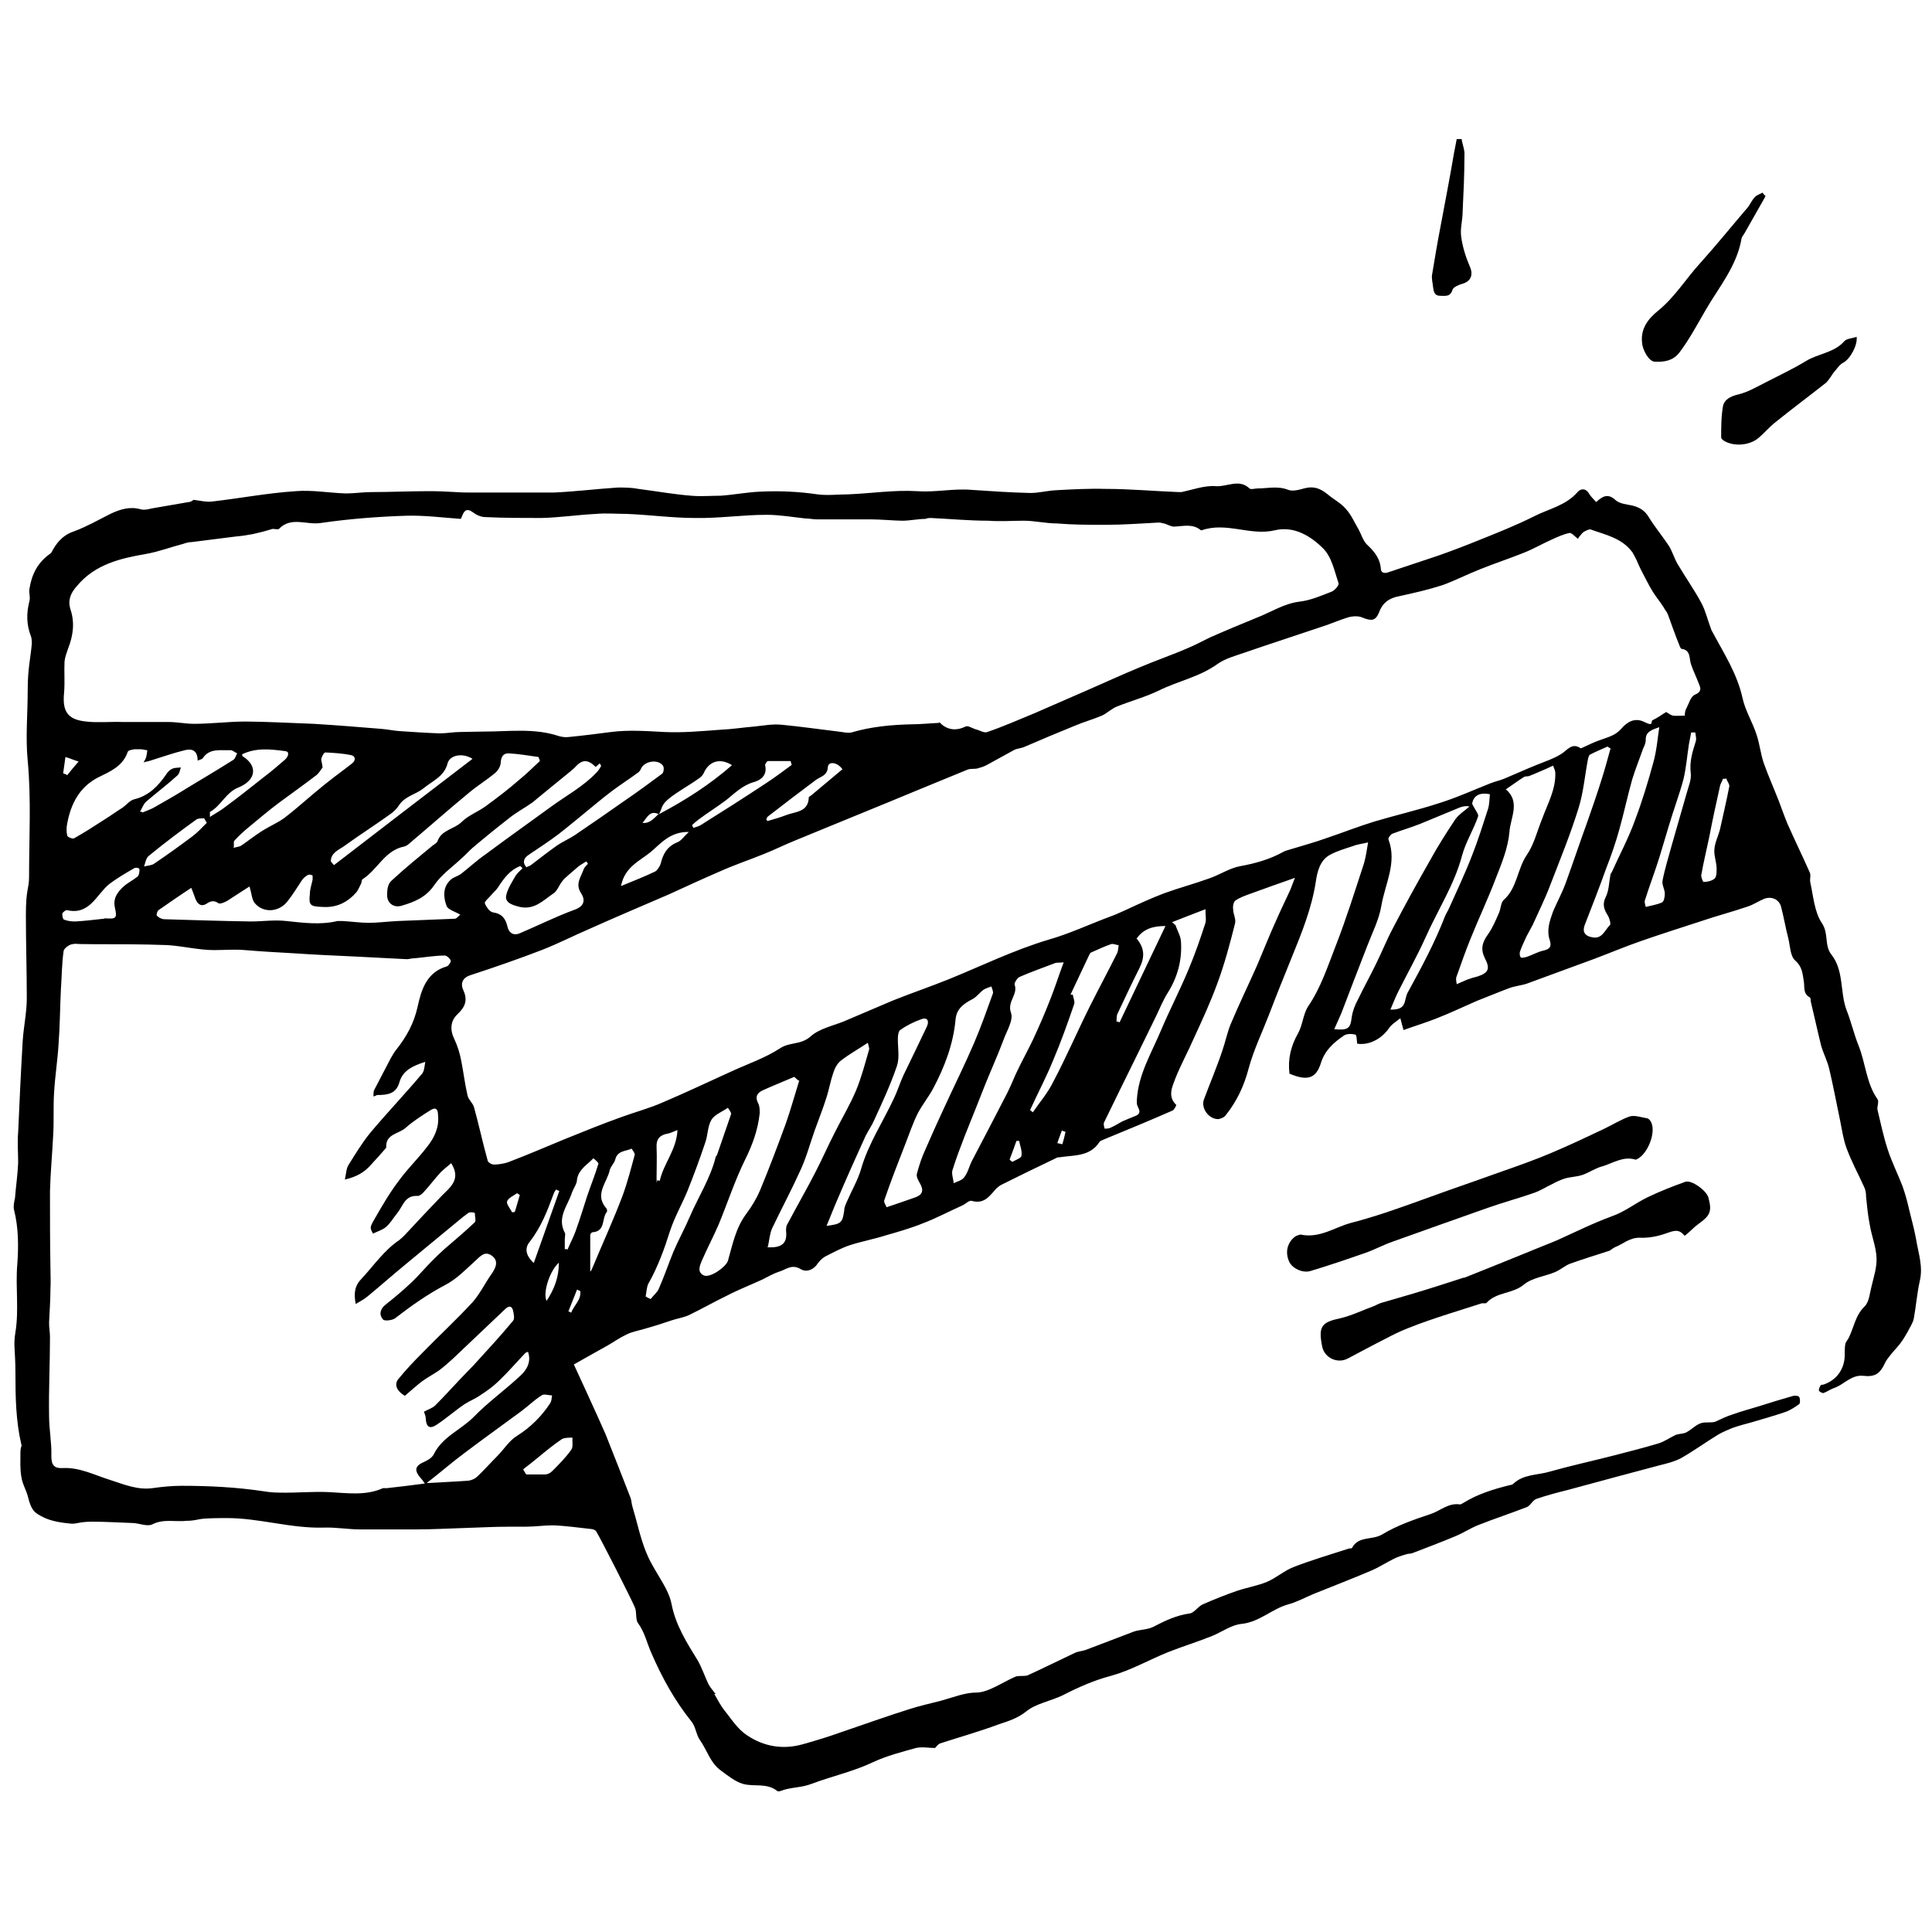 <?xml version="1.0" encoding="UTF-8"?>
<svg id="Calque_1" xmlns="http://www.w3.org/2000/svg" version="1.1" viewBox="0 0 425.2 425.2">
  <!-- Generator: Adobe Illustrator 29.2.0, SVG Export Plug-In . SVG Version: 2.1.0 Build 108)  -->
  <path d="M157.2,372.8c.7,1.2,1.4,2.6,2.3,3.7,1.5,1.9,2.9,4.1,4.9,5.4,3.7,2.5,7.9,3.2,12.2,2,2.9-.8,5.8-1.7,8.6-2.7,5-1.7,10-3.5,15.1-5.1,2.2-.7,4.5-1.2,6.8-1.8,2.6-.7,5.2-1.8,7.8-1.8s5.8-2.3,8.6-3.5c.8-.3,1.9,0,2.7-.3,3.5-1.6,6.9-3.3,10.3-4.9.8-.4,1.7-.4,2.5-.7,3.5-1.3,7-2.7,10.5-4,1.4-.5,3.1-.4,4.4-1.1,2.5-1.3,5-2.5,7.9-2.9,1-.1,1.8-1.5,2.9-2,2.5-1.1,5-2.1,7.6-3,2.1-.7,4.4-1.1,6.4-1.9,2.2-.9,4-2.6,6.2-3.4,3.9-1.5,8-2.7,12-4,.2,0,.7,0,.7-.2,1.4-2.6,4.5-1.6,6.6-2.9,3.3-2,7.1-3.3,10.7-4.5,2.1-.7,3.9-2.5,6.4-2.1.2,0,.5-.2.7-.3,3.2-2,6.8-3.1,10.5-4,.2,0,.4-.1.5-.2,2.3-2.2,5.3-1.9,8-2.7,4.6-1.3,9.2-2.3,13.9-3.5,3.4-.9,6.7-1.7,10-2.7,1.4-.4,2.6-1.3,3.9-1.9.8-.3,1.7-.2,2.4-.6,1.1-.6,2-1.6,3.2-2,1-.3,2.1,0,3.1-.3,1.3-.6,2.5-1.2,3.8-1.6,1.9-.7,3.9-1.2,5.8-1.8,2.5-.8,5.1-1.6,7.6-2.3.4-.1,1.2,0,1.3.3.2.4.2,1.3,0,1.5-1,.7-2,1.4-3.2,1.8-2.4.8-4.8,1.5-7.2,2.2-1.5.4-3,.8-4.4,1.3-1,.4-2.1.9-3,1.4-2.8,1.7-5.4,3.6-8.2,5.2-1.5.8-3.2,1.2-4.8,1.6-3,.8-6,1.6-9,2.4-3.7,1-7.4,2-11.1,3-2.4.6-4.7,1.2-7,2-.8.3-1.3,1.5-2.1,1.8-3.6,1.4-7.3,2.6-10.8,4-1.7.7-3.2,1.7-4.9,2.4-3.1,1.3-6.3,2.5-9.4,3.7-.5.2-1,.1-1.5.3-1,.3-2,.6-2.9,1.1-1.6.8-3.1,1.8-4.8,2.5-4.2,1.8-8.4,3.4-12.6,5.1-1.9.8-3.7,1.8-5.6,2.3-3.6,1-6.3,3.9-10.3,4.3-2.1.2-4.2,1.7-6.3,2.6-3.2,1.3-6.5,2.3-9.8,3.6-4.2,1.7-8.2,4-12.5,5.2-3.8,1-7.2,2.5-10.7,4.3-2.7,1.3-5.9,1.8-8.1,3.6-1.9,1.5-3.9,2.1-6,2.8-4.3,1.6-8.6,2.8-12.9,4.2-.5.2-.8.7-1.1,1-1.4,0-2.9-.3-4.2,0-3.2.9-6.4,1.7-9.4,3.1-4.4,2.1-9.1,3.1-13.6,4.8-2.3.9-4.7.7-6.9,1.6-.2,0-.4.1-.6,0-2.3-1.9-5.2-.9-7.6-1.6-1.7-.5-3.3-1.8-4.8-2.9-2.4-1.7-3.1-4.6-4.7-6.8-.8-1.2-.9-2.9-1.8-4-3.7-4.6-6.5-9.7-8.8-15-1-2.2-1.5-4.7-3-6.7-.6-.9-.2-2.5-.7-3.5-.8-1.9-7.4-14.9-8.5-16.7-.2-.3-.8-.5-1.2-.5-2.8-.3-5.5-.7-8.3-.8-2,0-3.9.3-5.9.3h-3.7c-3.4,0-6.8.2-10.2.3-3.4.1-6.9.3-10.3.3h-12.3c-2.7,0-5.4-.5-8.1-.4-7.2.2-14.1-2.1-21.3-2.1s-5.5.4-8.3.6h-.4c-2.6.3-5.2-.5-7.7.8-1.1.5-2.7-.2-4.1-.3-3-.1-6-.3-9.1-.3s-3.4.6-5,.4c-1.9-.2-3.9-.5-5.6-1.3-2-1-2.8-1.4-3.6-4.8-.4-1.4-1.2-2.7-1.4-4.2-.3-1.7-.2-3.5-.2-5.2s.4-1.3.2-1.9c-1.2-5.1-1.3-10.4-1.3-15.6s-.5-6.2,0-9.1c.8-4.9,0-9.9.4-14.8.3-4.1.3-8.1-.7-12.1-.2-.8,0-1.7.2-2.6.2-2.6.6-5.2.7-7.8,0-2.2-.2-4.5,0-6.7.3-6.7.6-13.4,1-20.1.2-3.1.9-6.3.9-9.4,0-6.1-.2-12.1-.2-18.2s.7-5.7.7-8.5c0-8.5.5-17.1-.3-25.6-.5-5.2,0-10.2,0-15.3s.6-6.9.9-10.4c0-.6,0-1.2-.2-1.7-1-2.6-1-5.1-.3-7.8.2-.9-.2-1.9,0-2.7.5-3.1,1.8-5.7,4.5-7.6.3-.2.5-.6.7-1,1.1-1.9,2.5-3.3,4.7-4,2.7-1,5.3-2.5,7.9-3.8,2.1-1,4.3-1.7,6.7-1,.7.2,1.6,0,2.4-.2,2.7-.5,5.4-.9,8.1-1.4.5,0,1-.4,1.1-.5,1.5.2,2.7.5,3.9.4,6.2-.7,12.4-1.9,18.6-2.3,3.7-.3,7.4.4,11.1.5,1.8,0,3.7-.3,5.6-.3,4.2,0,8.4-.2,12.6-.2s5.9.3,8.8.3c6.2,0,12.5,0,18.7,0,4.7-.2,9.4-.8,14.1-1.1,1.5,0,3,0,4.5.3,3.9.5,7.8,1.2,11.6,1.5,2.2.2,4.4,0,6.5,0,3-.2,5.9-.8,8.9-.9,4.1-.2,8.3,0,12.4.6,2.2.3,4.5,0,6.8,0,5-.2,10.1-1,15.1-.7,4,.3,7.9-.6,11.8-.3,4.4.3,8.8.6,13.2.7,1.8,0,3.7-.5,5.5-.6,3.6-.2,7.3-.4,11-.3,5.4,0,10.7.5,16.1.7h.6c2.5-.5,5.1-1.5,7.6-1.3,2.4.2,5.1-1.7,7.4.5.3.3,1.2,0,1.8,0,2.2,0,4.4-.6,6.7.3,1,.4,2.4,0,3.5-.3,2.1-.6,3.6,0,5.2,1.3,1.3,1.1,2.9,1.9,4,3.2,1.2,1.3,1.9,3,2.8,4.5.6,1.1,1,2.5,1.8,3.3,1.6,1.5,2.9,3,3.1,5.3,0,1,.8,1.2,1.8.8,3.5-1.2,7-2.3,10.5-3.5,3.2-1.1,6.3-2.3,9.5-3.6,4-1.6,8-3.2,11.8-5.1,3.3-1.7,7.1-2.4,9.7-5.4.6-.7,1.7-1,2.5.3.4.7,1,1.2,1.6,1.9,1.4-1.3,2.6-2,4.3-.4.9.8,2.5.9,3.8,1.2,1.5.4,2.6,1.1,3.4,2.4,1.4,2.3,3.1,4.3,4.6,6.6.7,1.2,1.1,2.6,1.8,3.8,1.7,2.9,3.7,5.7,5.3,8.7.9,1.7,1.3,3.6,2,5.4.1.3.2.6.4.9,2.5,4.7,5.4,9.1,6.6,14.5.6,2.8,2.2,5.3,3.1,8.1.7,2.1.9,4.3,1.6,6.3,1,2.8,2.2,5.5,3.3,8.3.6,1.6,1.2,3.3,1.9,5,1.6,3.6,3.3,7.1,4.9,10.7.3.6,0,1.4.1,2.1.7,3.1.9,6.6,2.6,9.1,1.5,2.3.5,4.8,2,6.8,2.9,3.6,1.9,8.3,3.4,12.3,1,2.5,1.6,5.2,2.6,7.7,1.6,3.9,1.7,8.3,4.2,11.9.4.5-.1,1.6,0,2.3.7,2.9,1.3,5.8,2.2,8.6.9,2.8,2.2,5.4,3.3,8.2.6,1.7,1.1,3.5,1.5,5.3.5,2.1,1.1,4.2,1.5,6.4.5,3.1,1.6,6.1.8,9.3-.6,2.7-.8,5.5-1.3,8.2-.2,1-.9,2-1.4,3-.5.9-1,1.7-1.6,2.5-.7.9-1.5,1.7-2.2,2.6-.4.5-.8,1-1.1,1.6-1.1,2.4-2.2,3.2-4.8,2.9-2.7-.3-4.3,2-6.5,2.7-.8.3-1.5.8-2.3,1.1-.3,0-.9-.3-1-.6,0-.3.2-.8.4-1.1.1-.2.5-.1.7-.2,2.9-1,4.6-3.5,4.6-6.5s.2-2.6.8-3.6c1.2-2.3,1.5-5.1,3.6-7.1,1-1,1.1-2.9,1.5-4.4.5-2.1,1.2-4.2,1.1-6.3-.1-2.4-1.1-4.8-1.5-7.3-.4-2-.6-4.1-.8-6.1,0-.7-.1-1.5-.4-2.1-1.3-2.9-2.8-5.6-3.9-8.6-.7-1.9-1-4-1.4-6-.8-3.8-1.5-7.6-2.4-11.4-.4-1.8-1.3-3.4-1.8-5.2-.8-3.2-1.5-6.5-2.3-9.8,0-.3,0-.7-.2-.8-1.5-.8-1.1-2.2-1.3-3.5-.3-1.7-.3-3.2-1.9-4.6-1.1-1-1.1-3.1-1.5-4.8-.6-2.3-1-4.7-1.6-7-.4-1.6-2-2.4-3.7-1.8-1.2.5-2.4,1.3-3.6,1.7-3.5,1.2-7,2.1-10.5,3.3-4.3,1.4-8.7,2.8-13,4.3-3.5,1.2-7,2.7-10.5,4-4.9,1.8-9.8,3.6-14.7,5.4-1.2.4-2.6.5-3.9,1-2.4.9-4.8,1.9-7.1,2.8-3,1.3-5.9,2.7-9,3.9-2.3.9-4.6,1.6-7.1,2.5-.3-1-.4-1.5-.7-2.6-1,.8-2,1.4-2.5,2.2-1.7,2.4-4.4,3.8-7,3.4-.1-.8-.1-1.9-.4-2-.8-.2-1.9-.2-2.5.2-2.2,1.5-4.2,3.2-5.1,6.1-1.1,3.5-3.1,3.9-6.9,2.3-.4-3.2.3-6.1,1.9-8.9,1-1.8,1.1-4.2,2.2-5.9,2.8-4.1,4.3-8.8,6.1-13.4,2.3-5.9,4.2-12,6.2-18.1.4-1.4.6-2.8.9-4.6-1.2.3-2.3.4-3.3.8-1.8.6-3.6,1.1-5.2,2-2.1,1.2-2.7,3.7-3,5.8-.9,5.9-3.1,11.3-5.3,16.7-1.7,4.2-3.4,8.4-5,12.6-1.5,3.9-3.4,7.8-4.5,11.9-1,3.8-2.6,7.2-5,10.2-.3.5-1.1.8-1.6.9-2.1.1-4-2.4-3.2-4.4,1.3-3.5,2.8-7,4-10.6.7-2,1.1-4.1,1.9-6,1.8-4.3,3.9-8.6,5.8-12.9,1.4-3.3,2.7-6.6,4.2-9.9,1-2.3,2.1-4.5,3.1-6.7.3-.7.5-1.4,1-2.6-3.7,1.3-6.8,2.4-9.8,3.5-1.1.4-2.3.8-3.3,1.5-.4.3-.6,1.2-.5,1.9,0,1.1.7,2.2.4,3.2-1.1,4.4-2.3,8.9-3.9,13.2-1.5,4.1-3.3,8-5.1,11.9-1.3,3-2.9,5.9-4.1,8.9-.7,1.9-1.8,4,.2,5.9,0,0-.4,1-.8,1.2-5,2.2-10.1,4.3-15.2,6.4-.3.1-.7.3-.9.5-2.1,3.3-5.6,2.9-8.8,3.4-.3,0-.5,0-.8.2-4,1.9-8.1,3.9-12.1,5.9-.5.3-1,.7-1.4,1.2-1.3,1.5-2.5,3-5,2.3-.6-.2-1.4.7-2.1,1-2.9,1.3-5.7,2.8-8.6,3.9-2.7,1.1-5.5,1.9-8.3,2.7-2.5.8-5.2,1.3-7.7,2.1-1.9.6-3.7,1.6-5.5,2.5-.6.3-1.2.9-1.6,1.4-1,1.6-2.6,2.2-3.9,1.4-2-1.2-3.3.2-4.8.6-1.2.4-2.4,1.1-3.6,1.7-2.6,1.2-5.2,2.2-7.7,3.5-2.9,1.4-5.7,3-8.6,4.4-1.2.5-2.5.7-3.7,1.1-1.8.6-3.6,1.2-5.4,1.7-1.5.5-3.1.7-4.5,1.4-1.5.7-2.9,1.7-4.3,2.5-2.3,1.3-4.7,2.6-7.3,4.1,1.8,3.9,3.6,7.8,5.4,11.8.5,1.2,1.1,2.4,1.6,3.6,1.8,4.6,3.7,9.3,5.5,14,.2.6.2,1.3.4,1.9,1,3.3,1.7,6.8,3,10,1.1,2.8,3,5.4,4.4,8.1.5,1,1,2.2,1.2,3.3.9,4.7,3.4,8.6,5.8,12.5.9,1.6,1.5,3.4,2.3,5.1.4.8,1,1.4,1.5,2.1,0,0,.1,0,.2.1h-.4ZM145,179.2c5.7-3,11.2-6.5,16.1-10.8-2.7-1.7-5.1-.8-6.2,1.7-.2.5-.7,1-1.2,1.3-2.1,1.5-4.4,2.7-6.4,4.3s-1.5,2.3-2.3,3.5c-2-1-2.6.8-3.6,1.9,1.6.2,2.5-1,3.5-1.9h0ZM347.3,118.6c-.7-.5-1.4-1.4-1.9-1.3-1.4.3-2.7.9-4,1.5-2,.9-3.9,2-5.9,2.8-3.2,1.3-6.6,2.4-9.8,3.7-2.8,1.1-5.5,2.5-8.3,3.5-3.1,1-6.2,1.7-9.4,2.4-2.2.4-3.7,1.4-4.5,3.6-.8,1.9-1.7,1.9-3.7,1.1-.9-.4-2.2-.3-3.2,0-2,.6-3.9,1.5-5.9,2.1-5.6,1.9-11.2,3.7-16.7,5.6-2,.7-4.3,1.3-6,2.5-4,2.9-8.8,3.8-13,5.9-2.9,1.4-6.2,2.3-9.2,3.5-1.2.5-2.2,1.5-3.3,2-1.9.8-4,1.4-5.9,2.2-3.7,1.5-7.5,3.1-11.2,4.7-.7.3-1.4.3-2.1.6-2,1.1-4,2.2-6,3.3-.7.4-1.4.6-2.1.8-.7.2-1.6,0-2.3.3-3.2,1.3-6.3,2.6-9.5,3.9-5.8,2.4-11.6,4.8-17.5,7.2-3.7,1.5-7.5,3.1-11.2,4.6-2.2.9-4.4,2-6.7,2.9-3.2,1.3-6.5,2.4-9.6,3.8-3.7,1.6-7.4,3.3-11.1,5-5.8,2.5-11.7,5-17.5,7.6-3.5,1.5-7,3.3-10.6,4.7-5.2,2-10.4,3.8-15.6,5.5-1.9.6-2.3,1.9-1.6,3.4,1,2.2.3,3.7-1.3,5.2-1.6,1.5-1.7,3.5-.7,5.5.7,1.5,1.2,3.1,1.5,4.7.5,2.5.8,5.1,1.4,7.7.2.9,1.1,1.6,1.4,2.5,1.1,3.9,1.9,7.8,3,11.7,0,.5.9,1,1.4,1,1,0,2.2-.2,3.1-.5,4.2-1.6,8.4-3.4,12.5-5.1,4.2-1.7,8.4-3.4,12.6-4.9,3-1.1,6.1-1.9,9-3.2,5.2-2.2,10.2-4.6,15.3-6.9,3.5-1.6,7.3-2.9,10.5-5,2.1-1.4,4.6-.7,6.7-2.6,1.9-1.7,4.8-2.3,7.3-3.3,3.6-1.5,7.2-3.1,10.8-4.6,4-1.6,8.1-3,12.1-4.6,7.4-3,14.5-6.5,22.2-8.8,4.6-1.3,9-3.4,13.6-5.1,1.1-.4,2.2-.9,3.3-1.4,2.8-1.3,5.6-2.6,8.5-3.7,3.3-1.2,6.7-2.1,10-3.3,2.3-.8,4.5-2.3,6.9-2.7,3.3-.6,6.4-1.5,9.3-3.1.5-.3,1.1-.4,1.7-.6,2.6-.8,5.2-1.5,7.7-2.4,3.6-1.2,7.1-2.6,10.7-3.7,4.7-1.4,9.5-2.5,14.1-4,3.9-1.2,7.6-2.9,11.4-4.4,1-.4,2-.6,3-1,2.4-1,4.8-2.1,7.3-3.1,1.7-.7,3.6-1.3,5.2-2.3,1.4-.8,2.4-2.7,4.4-1.3.1,0,.5-.2.7-.3,1.1-.5,2.1-1,3.2-1.4,1.8-.7,3.6-1,5-2.6,1.2-1.4,2.9-2.6,5.1-1.5s1.3-.1,1.8-.4c1.1-.5,2-1.2,3-1.8.5.3,1,.7,1.5.8.7.1,1.5,0,2.6,0,0-.3,0-1.1.4-1.7.5-1,.9-2.5,1.8-2.9,1.9-.8,1.1-1.8.7-2.9-.5-1.3-1.1-2.5-1.5-3.7-.5-1.3,0-3.2-2.1-3.5-.2,0-.4-.5-.5-.8-.9-2.2-1.7-4.5-2.5-6.7-.2-.6-.7-1.1-1-1.7-.7-1.1-1.6-2.2-2.3-3.3-1-1.6-1.8-3.3-2.7-5-.3-.6-.6-1.3-.9-2-.3-.6-.6-1.2-.9-1.7-2.3-3.2-6-3.9-9.3-5.1-.4,0-1,.3-1.5.6-.4.3-.7.8-1,1.1l-.2.4ZM206.7,158.9c1.4,1.5,3.3,2.2,5.8,1,.5-.3,1.5.4,2.2.6.9.2,1.9.9,2.6.6,3.5-1.2,6.9-2.7,10.3-4.1,3.9-1.7,7.8-3.4,11.7-5.1,3.9-1.7,7.8-3.5,11.7-5.1,3.5-1.5,7.1-2.7,10.5-4.2,1.7-.7,3.3-1.6,5-2.4,3.4-1.5,6.8-2.9,10.2-4.3,3.1-1.2,5.9-3.1,9.4-3.5,2.4-.3,4.7-1.3,7-2.2.7-.3,1.6-1.4,1.5-1.8-.9-2.7-1.5-5.8-3.4-7.7-2.7-2.7-6.4-5-10.6-4-5.4,1.3-10.7-1.9-16.1,0h-.2c-1.8-1.5-3.8-.9-5.9-.8-.7,0-1.5-.5-2.2-.7-.3,0-.7-.2-1.1-.2-3.9.2-7.8.5-11.7.5s-7.2,0-10.8-.3c-2.4,0-4.9-.6-7.3-.6s-5.2.2-7.8,0c-4.2,0-8.4-.4-12.6-.6-.4,0-.8,0-1.2.2-1.7,0-3.4.4-5.1.4s-4.7-.3-7.1-.3c-3.9,0-7.8,0-11.7,0-.9,0-1.7-.2-2.6-.2-2.8-.3-5.6-.8-8.5-.8-5.2,0-10.5.8-15.7.7-5,0-10-.7-15.1-.9-2.2,0-4.5-.2-6.7,0-4,.2-8,.8-12,.9-4.1,0-8.3,0-12.4-.2-1,0-2-.5-2.8-1.1-1-.7-1.6-.6-2.1.4-.2.4-.3.8-.5,1.1-4.1-.3-8-.8-11.9-.7-6.3.2-12.7.7-18.9,1.6-3.1.5-6.5-1.5-9.2,1.3-.2.2-.9,0-1.4,0-.8.2-1.6.5-2.5.7s-1.9.5-2.8.6c-1,.2-2,.3-3,.4-3.2.4-6.3.8-9.5,1.2-.7,0-1.3.2-1.9.4-2.7.7-5.3,1.7-8.1,2.2-5.8,1-11.3,2.3-15.3,7.1-1.4,1.6-2,3.1-1.4,5.1,1,2.9.6,5.8-.5,8.6-.3.9-.7,1.9-.8,2.9-.1,2.3.1,4.6-.1,6.9-.4,4.1.8,5.9,4.9,6.3,2.6.3,5.3,0,8,.1h10.1c1.9,0,3.7.4,5.6.4,3.8,0,7.6-.5,11.3-.5s10,.3,15,.5c5,.3,9.9.7,14.8,1.1,1.4.1,2.7.4,4.1.5,3,.2,5.9.4,8.9.5,1.5,0,3-.3,4.4-.3s3.7-.1,5.5-.1c5.4,0,10.9-.8,16.3,1,.7.2,1.5.3,2.2.2,3.1-.3,6.2-.7,9.3-1.1,3.9-.5,7.8-.2,11.7,0,4.1.2,8.3-.2,12.4-.5,2.5-.1,4.9-.5,7.4-.7,2-.2,4-.6,6-.4,4.2.4,8.3,1,12.5,1.5,1,.1,2,.4,2.9.2,4.4-1.3,8.9-1.7,13.5-1.8,1.7,0,3.5-.2,5.7-.3h.1ZM82.2,241.3c0-.7,0-1.2.2-1.5,1.2-2.3,2.4-4.6,3.6-6.9.4-.7.8-1.4,1.3-2,2.2-2.8,3.8-5.7,4.6-9.3.8-3.6,1.9-7.6,6.4-8.9.4-.1,1-1,.9-1.3-.2-.5-.9-1.1-1.3-1.1-2.2,0-4.4.4-6.7.6-.6,0-1.2.2-1.7.2-3.9-.2-7.8-.4-11.7-.6-4.4-.2-8.8-.4-13.2-.7-3.6-.2-7.1-.4-10.7-.7-2.3-.2-4.5,0-6.8,0-3.4,0-6.9-.9-10.3-1.1-5.4-.2-10.9-.2-16.3-.2s-3.1-.2-4.6,0c-.7.1-1.8.9-1.9,1.5-.4,2.8-.4,5.7-.6,8.5-.2,3.9-.2,7.9-.5,11.8-.2,3.6-.8,7.3-1,10.9-.2,3.1,0,6.3-.2,9.4-.2,4.1-.6,8.2-.7,12.3,0,5.6,0,11.2.1,16.8,0,1.6.1,3.2,0,4.8,0,2.4-.2,4.9-.3,7.3,0,1.1.2,2.1.2,3.2,0,5.8-.3,11.5-.2,17.3,0,3,.6,5.9.5,8.9,0,2,.7,2.7,2.5,2.6,3.7-.2,6.9,1.5,10.4,2.6,3.1,1,6.1,2.3,9.5,1.8,2.1-.3,4.2-.5,6.3-.5,6,0,12,.3,18,1.2,1.2.2,2.3.3,3.5.3,3.7.1,7.4-.3,11.1-.1,3.8.2,7.8.8,11.5-.8.3-.2.8,0,1.2-.1,2.6-.3,5.3-.6,8.2-1-.5-.7-.7-1-1-1.3-1.1-1.3-1.4-2.4.5-3.3.9-.4,2.1-1,2.5-1.9,1.9-3.8,5.9-5.3,8.7-8.1,3.2-3.3,7-6,10.4-9.2,1.3-1.2,2.4-3,1.6-5.2-.4.2-.6.2-.7.4-1.9,2-3.7,4.1-5.7,6-1.2,1.2-2.6,2.2-4,3.1-1.1.8-2.4,1.3-3.5,2-2.1,1.4-4,3.1-6.1,4.5-1.6,1.1-2.4.6-2.5-1.3,0-.6-.3-1.2-.4-1.5.9-.5,1.9-.8,2.5-1.4,1.9-1.9,3.7-3.9,5.5-5.8,1-1,1.9-2,2.9-3,2.9-3.2,5.9-6.4,8.7-9.8.4-.4.2-1.5,0-2.3-.2-.9-.8-1.1-1.6-.4-3.9,3.7-7.8,7.4-11.7,11.1-1,.9-2,1.8-3.1,2.6-1.2.8-2.5,1.5-3.6,2.3-1.3,1-2.5,2.1-3.8,3.2-1.7-1-2.4-2.4-1.5-3.6,1.7-2.1,3.5-4,5.4-5.9,3.6-3.7,7.5-7.3,11-11.1,1.6-1.8,2.7-4.1,4.1-6.1,1.3-1.8,1.5-3.1.2-4.1-1.6-1.2-2.6.1-3.7,1.1-2.1,1.9-4.1,4-6.6,5.3-4,2.1-7.5,4.6-11,7.3-.6.5-2.4.7-2.7.3-.9-1-.7-2.3.6-3.3,1.9-1.5,3.8-3.1,5.6-4.8,1.6-1.5,3-3.2,4.5-4.7.9-.9,1.8-1.8,2.7-2.6,2.3-2,4.6-3.9,6.8-6,.3-.3,0-1.4,0-2,0-.2-1.2-.3-1.5,0-1.4,1-2.7,2.2-4.1,3.3-3.3,2.7-6.5,5.4-9.8,8.1-2.8,2.3-5.5,4.7-8.3,7-.7.6-1.6,1-2.5,1.6-.5-2.4-.2-4.1,1.3-5.6,2.7-2.9,4.9-6.2,8.3-8.5.4-.3.8-.7,1.2-1.1,2.7-2.9,5.4-5.8,8.2-8.7,1.9-1.9,4.2-3.6,2-7.1-.8.7-1.6,1.3-2.3,2-1.3,1.4-2.4,2.9-3.6,4.2-.4.5-1.1,1.1-1.6,1-2.7-.1-3.1,2.2-4.3,3.7s-1.5,2.2-2.5,3.1c-.8.7-1.9,1-2.9,1.5-.7-1.3-.8-1.3.5-3.5,1.6-2.8,3.3-5.7,5.3-8.3,1.9-2.6,4.2-4.8,6.1-7.3,1.6-2,2.7-4.3,2.4-7,0-1-.3-1.9-1.6-1.1-1.9,1.2-3.8,2.4-5.5,3.9-1.5,1.4-4.5,1.3-4.3,4.4h0c-1.1,1.3-2.3,2.6-3.4,3.8-1.4,1.6-3.1,2.6-5.7,3.2.3-1.4.3-2.4.8-3.2,1.5-2.4,3-4.9,4.8-7.1,3.7-4.4,7.7-8.6,11.4-13,.5-.6.5-1.6.7-2.6-2.9.9-5,2-5.7,4.5s-2.5,2.8-4.9,2.8l-.7.3ZM130.9,168.6c-1.6-1.5-2.8-1.4-4.2.1-.3.4-.8.7-1.2,1.1-2.3,1.9-4.7,3.8-7.1,5.8-.4.3-.8.7-1.2,1-1.7,1.2-3.6,2.2-5.2,3.5-2.7,2.1-5.4,4.3-8,6.5-.8.7-1.5,1.5-2.3,2.2-2.1,2-4.6,3.7-6.2,6.1-1.8,2.6-4.3,3.6-7,4.4-1.8.6-3.3-.5-3.3-2.3s.3-2.6,1.1-3.3c2.9-2.7,5.9-5.1,8.9-7.6.4-.3,1-.6,1.1-1,.9-2.5,3.7-2.6,5.3-4.2,1.4-1.4,3.5-2.2,5.2-3.4,2.6-1.9,5.1-3.8,7.5-5.9,1.6-1.3,3-2.7,4.5-4.1,0-.3-.2-.6-.3-.9-2.2-.3-4.4-.7-6.6-.8-1.2,0-1.6.8-1.7,2,0,.8-.6,1.8-1.2,2.3-1.8,1.5-3.9,2.8-5.7,4.3-4.5,3.7-8.9,7.6-13.4,11.4-.2.2-.6.4-.9.5-4.3.8-5.9,5.1-9.2,7.2-.2.1-.2.6-.3.9-.3.6-.6,1.3-1,1.9-2,2.3-4.4,3.5-7.5,3.3-2.7-.1-3.1-.3-2.8-2.9,0-1,.4-2.1.6-3.1,0-.3,0-.8,0-.9-.3-.2-.8-.3-1.1-.1-.5.3-1,.7-1.3,1.2-1,1.5-1.9,3-3,4.4-1.8,2.5-5.3,2.9-7.3.6-.7-.8-.7-2.2-1.2-3.7-1.6,1-3.2,2.1-4.8,3.1-.6.4-1.7.8-2,.6-1-.7-1.7-.5-2.5,0-1.3.9-2.1.2-2.6-1-.3-.8-.6-1.7-.9-2.4-2.6,1.7-4.9,3.3-7.2,4.9-.3.2-.5,1-.4,1.2.4.4.9.7,1.5.8,6.4.2,12.8.4,19.2.5,2.6,0,5.2-.4,7.8-.1,3.8.4,7.5.9,11.3,0h1c2,.1,4,.4,5.9.4s4.2-.3,6.4-.4c4.2-.2,8.3-.3,12.5-.5.4,0,.8-.6,1.2-.9-1.2-.7-2.7-1.1-3-1.9-.7-1.8-.9-4,.7-5.6.6-.7,1.7-.9,2.5-1.5,1.8-1.4,3.5-3,5.4-4.3,4.7-3.5,9.5-6.9,14.3-10.4,3.4-2.5,7.2-4.5,10.1-7.6.4-.4.7-.9,1-1.4,0,0-.1-.3-.3-.6-.3.3-.6.5-.9.8l-.2-.2ZM30.8,178.6c.2,0,.4.1.6.2.9-.4,1.9-.7,2.7-1.2,2.5-1.4,4.9-2.8,7.3-4.3,3.3-2,6.7-4,10-6.1.4-.3.5-.9.8-1.4-.5-.2-1-.7-1.5-.7-2.2.1-4.6-.5-6.1,1.8-.2.2-.6.3-1.1.5,0-2.2-1.2-2.7-2.8-2.3-2.5.6-5,1.5-7.6,2.3-.5.2-1,.2-1.5.4.2-.4.5-.8.6-1.3s.2-1,.2-1.4c-.5,0-.9-.2-1.4-.2h-1.4c-.5.1-1.4.2-1.5.6-1.1,3.2-3.9,4.3-6.5,5.6-4.1,2.1-6,5.8-6.8,10.1-.2.9-.2,1.9,0,2.7,0,.3,1.2.8,1.5.6,2.3-1.3,4.5-2.7,6.8-4.2,1.3-.8,2.5-1.7,3.8-2.5.9-.6,1.7-1.7,2.7-1.9,3.2-.8,5.2-2.9,7-5.5.3-.5.8-1,1.3-1.2.6-.3,1.3-.2,1.9-.3-.2.6-.3,1.4-.8,1.8-2.2,2-4.6,3.8-6.8,5.7-.6.5-.9,1.4-1.3,2.1h-.1ZM234.1,211.8c-1.1.1-1.6,0-2,.2-2.6,1-5.2,1.9-7.7,3-.5.2-1.2,1.3-1.1,1.7.8,2.2-1.7,3.7-.8,6.2.6,1.6-1,4.1-1.7,6.1-1.2,3.2-2.6,6.3-3.9,9.5-1.5,3.8-3,7.6-4.5,11.3-1,2.6-2,5.2-2.8,7.8-.2.8.2,1.8.3,2.8.8-.4,1.8-.6,2.3-1.3.8-1,1.1-2.4,1.7-3.6,2.6-5,5.2-9.9,7.7-14.8.7-1.4,1.3-2.8,1.9-4.2,1.2-2.6,2.6-5.1,3.8-7.6,1.4-3,2.7-6,3.9-9.1,1-2.5,1.8-5.1,2.9-8h0ZM293.5,226.5c3.2.3,3.7-.1,4-2.7.2-1.3.7-2.6,1.3-3.7,1.3-2.7,2.8-5.4,4.1-8.1,1.3-2.6,2.3-5.2,3.7-7.8,2.6-5,5.3-9.9,8.1-14.8,1.7-3.1,3.6-6.1,5.6-9.1.8-1.1,2.1-1.9,3.1-2.8-.8-.2-1.5,0-2.1.2-2.9,1.2-5.8,2.4-8.7,3.6-2,.8-4.1,1.4-6.2,2.2-.4.2-1,1-.8,1.3,1.9,5.1-.8,9.8-1.6,14.6-.5,3-2,5.9-3.1,8.8-1.9,4.9-3.8,9.8-5.7,14.8-.5,1.1-1,2.3-1.6,3.6h0ZM331.4,173.7c3.3,2.8,1,6.3.8,9.4-.3,3.5-1.7,6.9-3,10.2-1.7,4.5-3.8,8.9-5.6,13.4-1.1,2.7-2.1,5.6-3.1,8.4-.1.4,0,.9.1,1.5.9-.4,1.6-.7,2.3-1,.8-.3,1.5-.5,2.3-.7,2.4-.8,2.8-1.7,1.6-4-1-2-.6-3.5.7-5.3,1-1.4,1.7-3.1,2.4-4.7.4-.9.4-2.2,1-2.8,3-2.6,3-6.8,5.1-9.9,1.6-2.3,2.3-5.3,3.4-8,1.2-3.3,3-6.4,2.9-10.1,0-.5-.3-1-.5-1.6-.5.2-1,.5-1.5.7-1.2.5-2.5,1.1-3.8,1.6-.3.1-.8,0-1.1.2-1.3.8-2.6,1.8-4.1,2.8h.1ZM195.1,265.7c2.4-.8,4.4-1.5,6.4-2.2,1.6-.6,1.8-1.6,1-3-.4-.7-.9-1.6-.7-2.2.5-1.9,1.1-3.7,1.9-5.4,1.3-3,2.6-5.9,4-8.9,2.2-4.8,4.6-9.6,6.7-14.5,1.5-3.5,2.8-7.2,4.1-10.8.2-.4-.2-1.1-.3-1.6-.6.2-1.2.4-1.7.7-.9.6-1.5,1.6-2.5,2.1-1.9,1-3.5,2.1-3.7,4.5-.5,5.4-2.4,10.4-4.9,15.1-1,1.9-2.4,3.6-3.4,5.5-1.1,2.2-1.9,4.6-2.8,6.9-1.6,4.1-3.2,8.2-4.6,12.3-.1.4.3,1,.5,1.4h0ZM175.7,237.8l-.9-.8c-2.3,1-4.6,1.9-6.8,2.9-1.4.6-1.9,1.5-1.1,3,.3.6.3,1.4.3,2.1-.4,3.7-1.6,7-3.3,10.4-2.2,4.5-3.8,9.4-5.7,14-1.2,2.8-2.6,5.4-3.8,8.2-.4,1-1,2.4.5,3.1,1.4.6,4.8-1.8,5.3-3.2,1-3.5,1.7-7.2,4-10.3,1.2-1.6,2.3-3.4,3.1-5.3,2-4.8,3.8-9.6,5.6-14.5,1.1-3.1,2-6.4,3-9.6h-.2ZM168.9,274.5c3.3.2,4.4-1,4.1-3.6,0-.5,0-1.1.3-1.5,2-3.8,4.2-7.6,6.2-11.5,1.5-2.9,2.8-5.9,4.3-8.8,1.5-3,3.3-6,4.6-9.1,1.2-2.9,2-6,2.9-9.1,0-.3-.1-.6-.3-1.4-2.1,1.4-4.1,2.5-5.9,3.9-.8.6-1.4,1.7-1.7,2.7-.6,1.7-.9,3.5-1.4,5.1-.8,2.6-1.8,5.1-2.7,7.6-1.1,3.1-1.9,6.2-3.3,9.1-1.9,4.2-4.1,8.3-6.1,12.5-.5,1.2-.6,2.6-.9,4h-.1ZM258,203c.2.2.5.4.7.6.4,1.2,1.1,2.3,1.2,3.5.3,4.1-.7,7.9-2.9,11.4-1,1.6-1.7,3.3-2.5,5-1.4,2.9-2.8,5.7-4.2,8.6-2.4,4.9-4.9,9.9-7.3,14.9-.2.4,0,.9.1,1.4.4,0,.9,0,1.3-.2.9-.4,1.7-.9,2.6-1.4.9-.4,1.9-.8,2.9-1.2,1.7-.7.4-1.8.3-2.7v-.8c.3-5.6,3.2-10.3,5.3-15.3,1.9-4.5,4.2-8.9,6.1-13.5,1.4-3.3,2.6-6.8,3.7-10.2.2-.7,0-1.6,0-3-2.8,1.1-5,1.9-7.2,2.8h-.1ZM354.5,164.8c-.2-.2-.5-.3-.7-.5-1.3.6-2.6,1.1-3.9,1.8-.2.1-.3.6-.4.9-.7,3.6-1,7.4-2.1,10.9-1.8,5.8-4.1,11.4-6.3,17.1-1.1,2.9-2.5,5.7-3.8,8.6-.4.8-.9,1.6-1.3,2.4-.5,1.1-1.1,2.3-1.5,3.5-.1.4,0,1,.2,1.2s.9,0,1.3-.1c1.2-.4,2.4-1.1,3.7-1.4,1.4-.3,1.8-.9,1.4-2.2-.8-2.3,0-4.4.7-6.4.9-2.1,2-4.1,2.8-6.3,1.6-4.4,3.1-8.9,4.7-13.3,1.1-3.1,2.2-6.3,3.2-9.5.7-2.2,1.3-4.4,1.9-6.6h0ZM114.9,191c0-.1-.3-.3-.4-.4-2.3.9-3.6,2.7-4.9,4.7-.4.6-1,1.1-1.5,1.7-.5.6-1.5,1.4-1.4,1.8.3.8,1.1,1.9,1.8,2,2,.3,2.8,1.4,3.2,3.2.3,1.3,1.3,2,2.7,1.4,4-1.7,8-3.7,12.1-5.2,2.2-.8,2.3-2.2,1.4-3.6-1.4-2.1,0-3.6.6-5.4.2-.4.6-.8.9-1.1-.1-.2-.3-.4-.4-.5-.6.4-1.2.7-1.7,1.1-.7.6-1.4,1.2-2.1,1.8-.5.5-1.1.9-1.5,1.5-.7.9-1.1,2.2-2,2.7-2.2,1.5-4.1,3.6-7.3,2.9-1.6-.4-3.3-.9-3-2.5.3-1.5,1.3-3,2.1-4.4.4-.6,1-1.1,1.5-1.6h0ZM365.3,160c-1.7.6-3.2,1-3.1,2.9,0,.6-.3,1.3-.6,1.9-.8,2.3-1.7,4.5-2.4,6.8-1,3.6-1.8,7.3-2.8,10.9-.8,2.9-1.8,5.8-2.9,8.6-1.5,4.2-3.1,8.3-4.7,12.4-.6,1.5-.1,2.5,1.7,2.8,2.1.4,2.7-1.6,3.8-2.7.3-.2-.1-1.6-.5-2.2-.8-1.3-1.2-2.4-.4-4,.7-1.4.7-3.1,1-4.7,0-.2.1-.5.3-.7,1.7-3.8,3.7-7.5,5.1-11.4,1.6-4.2,2.9-8.5,4.1-12.9.7-2.5.9-5.2,1.3-7.8h.1ZM93.9,326.4c3.4-.2,6.1-.3,8.8-.5.8,0,1.8-.4,2.3-.9,1.5-1.4,2.9-3,4.4-4.5s2.7-3.5,4.4-4.5c3-1.9,5.4-4.3,7.3-7.2.3-.5.3-1.1.4-1.7-.8,0-1.8-.4-2.3,0-1.6,1-3,2.4-4.5,3.5-4.2,3.1-8.4,6.1-12.5,9.2-2.7,2-5.2,4.2-8.3,6.6ZM226.8,244.4c.2.1.4.3.5.4,1.6-2.3,3.4-4.4,4.6-6.9,2.8-5.3,5.2-10.9,7.9-16.3,2-4,4.1-7.9,6.1-11.9.2-.5.2-1.1.3-1.7-.6,0-1.2-.4-1.7-.2-1.5.5-2.9,1.2-4.3,1.8-.2,0-.4.4-.5.6-1.4,2.9-2.7,5.8-4.1,8.7h.5c.1.7.5,1.5.3,2.1-1.4,4.1-2.9,8.3-4.6,12.3-1.5,3.7-3.4,7.3-5.1,11h.1ZM142.2,285.4c.3.2.6.3,1,.5.6-.8,1.5-1.5,1.8-2.3,1.2-2.7,2.1-5.4,3.2-8.1,1.1-2.6,2.5-5.1,3.6-7.7,1.9-4.4,4.5-8.4,5.7-13.1,0-.2.2-.3.3-.5,1-3,2.1-6,3.1-9,.1-.3-.4-.9-.7-1.4-1.3.9-2.9,1.5-3.6,2.6-.9,1.5-.8,3.5-1.4,5.1-1.2,3.6-2.5,7.1-3.9,10.6-1.2,2.9-2.8,5.7-3.8,8.7-1.3,4.1-2.7,8-4.8,11.7-.4.8-.4,1.8-.6,2.8h0ZM181.8,269.8c3.4-.4,3.6-.7,4-3.4,0-.8.4-1.5.7-2.2,1-2.3,2.3-4.5,3-6.9,1.6-5.6,4.9-10.5,7.3-15.7.8-1.7,1.3-3.4,2.1-5.1,1.7-3.5,3.4-7,5.1-10.6.5-1.1.2-2.1-1.2-1.6-1.7.6-3.3,1.4-4.7,2.4-.4.3-.5,1.3-.5,2,0,2,.4,4.1-.2,5.9-1.4,4.1-3.2,8-5,11.9-.5,1.2-1.3,2.3-1.9,3.5-2.1,4.6-4.2,9.3-6.2,14-.8,1.8-1.5,3.7-2.4,5.8h-.1ZM324,176.9c.6,1.3,1.5,2.3,1.3,2.8-1,2.9-2.7,5.6-3.5,8.5-1.7,6.5-5.4,12.1-8.1,18.2-1.8,4-4,7.9-6,11.9-.6,1.2-1.1,2.5-1.7,3.9,1.6,0,2.8-.2,3.2-1.8s.4-1.6.8-2.3c2.9-5.3,5.8-10.7,8-16.4.3-.7.7-1.3,1-2,1.7-3.8,3.5-7.6,5-11.5,1.3-3.3,2.4-6.8,3.5-10.2.3-1,.3-2.2.4-3.2-2.5-.5-3.6.5-3.9,2h0ZM115.8,190.9c.3-.2.7-.3.9-.4,2-1.5,4-3.1,6-4.5,1.2-.8,2.6-1.4,3.8-2.2,3.7-2.5,7.3-5,11-7.6,2.8-1.9,5.5-3.9,8.2-5.9.4-.3.5-1.4.2-1.8-1.1-1.5-4-1-4.8.6-.1.3-.3.6-.5.8-1.9,1.4-3.9,2.7-5.8,4.1-1.3,1-2.6,2-3.9,3.1-2.7,2.2-5.3,4.4-8,6.5-2.1,1.6-4.3,3-6.5,4.5-.9.6-1.6,1.5-.6,2.7h0ZM71,168.9c-.4.5-.8,1.3-1.5,1.8-2.6,2-5.3,3.9-8,5.9-2.3,1.7-4.5,3.6-6.7,5.4-1.1.9-2.2,1.9-3.2,3-.3.3,0,1.1-.2,1.6.6-.2,1.2-.2,1.7-.5,1.6-1.1,3.1-2.3,4.7-3.3,1.6-1,3.3-1.7,4.8-2.8,3-2.3,5.8-4.9,8.8-7.3s4.1-3.1,6.1-4.7c.8-.6.8-1.6-.2-1.8-1.9-.4-3.8-.5-5.7-.6-.3,0-.8.9-.9,1.5,0,.4.2.9.3,1.8h0ZM130,279.8c.2-.3.3-.6.4-.8,2.2-5.3,4.6-10.5,6.6-15.8,1.1-3,1.9-6.1,2.7-9.1,0-.4-.7-1.3-.7-1.3-1.3.6-3.1.4-3.6,2.4-.2.8-1,1.5-1.2,2.3-.6,2.8-3.5,5.4-.7,8.5.1.2.2.6,0,.8-1.1,1.4-.2,4.2-3.1,4.4-.2,0-.5.4-.5.6v8.2-.2ZM372.9,161.2h-.7c-.2.9-.3,1.7-.5,2.6-.4,2.6-.6,5.2-1.2,7.7-.9,3.4-2.2,6.8-3.2,10.2-.7,2.3-1.4,4.7-2.1,7-1,3.2-2.2,6.3-3.2,9.5-.1.4.1,1,.2,1.4,1.2-.3,2.5-.5,3.6-1,.4-.2.6-1.2.6-1.9,0-1-.7-2-.5-2.9.5-2.6,1.3-5.1,2-7.7,1.1-3.8,2.2-7.7,3.3-11.5.4-1.5,1.1-3,.9-4.5-.3-2.5.4-4.7,1.1-6.9.2-.6,0-1.3-.1-2h-.2ZM72.9,189.7c.2.2.4.5.6.7,10.1-7.8,20.2-15.5,30.5-23.4-2.3-1.4-5-.8-5.5,1-.7,2.9-3.4,3.9-5.3,5.5-1.6,1.3-4,1.7-5.3,3.6-.5.8-1.2,1.5-1.9,2-3.3,2.4-6.8,4.6-10.1,7-1.2.9-3.1,1.5-3.1,3.5h.1ZM23,202.1c2.6.2,2.8,0,2.3-2.3-.5-2.1.6-3.5,1.9-4.7.9-.8,2.1-1.4,3.1-2.2.3-.3.4-1,.4-1.5s-.9-.5-1.2-.3c-1.9,1.1-3.8,2.2-5.5,3.5-2.8,2.3-4.3,6.9-9.3,5.7-.3,0-.9.5-1,.8,0,.4.1,1.2.4,1.3.8.3,1.6.4,2.4.4,2.2-.1,4.3-.4,6.3-.6h.2ZM124.4,274.9c.2,0,.3,0,.5.1.6-1.4,1.3-2.7,1.8-4.1.9-2.5,1.7-5.1,2.5-7.6.8-2.4,1.8-4.8,2.5-7.2,0-.3-.7-.8-1.1-1.2-1.3,1.4-3.2,2.4-3.6,4.6,0,1-.7,1.9-1.1,2.9-.9,2.9-3.4,5.5-1.6,8.9.2.3,0,.9,0,1.4v2.3h0ZM53.3,165.9c0,.4,0,.6.2.6,3.4,2.2,2.7,5.3-1,6.8-2.8,1.1-3.8,4-6.3,5.4,0,0,0,.5,0,1.1,1.2-.8,2.2-1.3,3.1-2,3-2.2,5.9-4.5,8.8-6.8,1.6-1.2,3.1-2.5,4.6-3.8.7-.6,1.2-1.8,0-1.9-3.1-.4-6.3-.8-9.4.7h.1ZM379.8,171.4h-.6c-.2.6-.6,1.1-.7,1.8-.8,3.6-1.6,7.2-2.3,10.9-.6,2.9-1.3,5.7-1.8,8.6,0,.4.4,1.4.5,1.4.8,0,1.8-.2,2.4-.7.5-.4.5-1.4.5-2.2,0-1.4-.6-2.8-.5-4.2.1-1.5.8-2.9,1.2-4.3.7-3.2,1.5-6.5,2.1-9.7,0-.5-.5-1.1-.7-1.7h-.1ZM174.3,168.5c-.1-.3-.2-.6-.3-1h-5c-.2,0-.7.7-.6,1,.5,2.1-1,3.2-2.4,3.6-2.6.7-4.3,2.5-6.2,4-2,1.5-4.1,2.8-6.1,4.3-.5.4-1,.8-1.4,1.2l.3.6c.6-.2,1.1-.3,1.6-.6,4.8-3,9.5-6,14.2-9.1,2-1.3,4-2.8,5.9-4.2v.2ZM168.6,180.2c0,.2.2.3.3.5,1.4-.4,2.8-.8,4.1-1.3,2-.8,4.9-.6,5-3.9,0-.2.4-.3.6-.5,2.3-1.9,4.5-3.8,6.8-5.7-1.1-1.6-3.1-1.8-3.2-.5-.1,2-1.7,2.1-2.7,2.9-3.5,2.6-7,5.3-10.5,8-.2.1-.2.4-.4.7v-.2ZM250.1,206.5c1.8,2.1,1.9,4.1.7,6.5-1.7,3.4-3.3,6.8-4.9,10.2-.2.5-.1,1.1-.2,1.6.2,0,.5.1.7.2,3.3-6.9,6.6-13.9,10.1-21.2-2.7,0-4.8.6-6.3,2.7h0ZM136.7,195c2.9-1.2,5.2-2.1,7.5-3.2.5-.3,1-1.1,1.2-1.7.5-2.1,1.4-3.8,3.6-4.7.9-.3,1.5-1.3,2.6-2.3-4.2-.1-6.3,2.7-8.5,4.5s-5.6,3.2-6.4,7.3h0ZM45.5,181.1c-.3-.5-.5-1-.6-1-.6,0-1.2,0-1.6.2-3.6,2.6-7.2,5.3-10.6,8.1-.6.5-.7,1.5-1,2.3.7-.2,1.6-.2,2.2-.6,2.8-1.9,5.6-3.9,8.4-6,1.2-.9,2.2-2,3.3-3.1h-.1ZM115.2,323.5l.6,1h4.1c.6,0,1.2-.3,1.6-.7,1.5-1.5,3-3,4.2-4.7.5-.6.2-1.8.3-2.7-.8,0-1.7,0-2.3.3-1.8,1.2-3.5,2.6-5.2,4-1.1.9-2.2,1.8-3.4,2.7h.1ZM144.7,259.8c.2,0,.4,0,.5.1.8-3.8,3.7-6.8,3.9-11.2-1,.4-1.6.7-2.2.8-1.7.3-2.5,1.2-2.4,3,.1,2.2,0,4.5,0,6.7s.1.3.2.5h0ZM117.5,277.9c1.9-5.3,3.7-10.5,5.6-15.8-.2,0-.4-.2-.7-.3-.2.3-.4.5-.5.8-1.4,3.8-2.8,7.5-5.4,10.8-1.1,1.4-.7,3,.9,4.5h0ZM120.3,286.3c1.7-2.6,2.7-5.2,2.7-8.4-2,1.7-3.6,6.7-2.7,8.4ZM13.9,170.2c.3.1.6.2.9.4.8-1,1.6-2,2.5-3-1-.3-1.9-.7-2.9-1-.2,1.2-.3,2.4-.5,3.6ZM222.2,255.2c.2.2.4.4.6.5.7-.4,1.9-.8,2-1.3.2-1.1-.3-2.2-.5-3.3h-.6c-.5,1.4-1,2.8-1.5,4.1ZM112.6,266.8c.2,0,.5,0,.7-.1.4-1.2.7-2.4,1.1-3.7-.2-.1-.4-.3-.6-.4-.8.6-1.9,1-2.2,1.8-.2.6.7,1.6,1.1,2.4h0ZM125,288.6c.2,0,.5.2.7.3.6-1.6,2.3-2.9,2-4.8-.2,0-.5-.2-.7-.3l-1.9,4.8h0ZM234.6,249.1c-.3,0-.6-.2-.9-.3-.3.9-.7,1.8-1,2.8.4,0,1.1.3,1.1.2.3-.9.5-1.8.7-2.7h0Z"/>
  <path d="M370.6,271.8c-1.2-1.4-2.3-.9-3.8-.4-1.9.7-4,1.1-6,1-2.2,0-3.6,1.4-5.4,2.1-.5.2-.9.7-1.3.8-2.8.9-5.7,1.8-8.5,2.8-1.1.4-2.1,1.3-3.2,1.8-2.3,1-5.2,1.3-7,2.8-2.5,2.1-6,1.6-8.2,4-.2.3-.9,0-1.3.2-2.3.7-4.6,1.5-6.9,2.2-3.1,1-6.1,2-9.1,3.2-1.8.7-3.4,1.5-5.1,2.4-2.8,1.4-5.5,2.9-8.2,4.3-2.3,1.2-5.1-.2-5.6-2.6-.9-4.5-.2-5.4,4.1-6.3,2.5-.6,4.9-1.8,7.4-2.7.4-.2.8-.4,1.3-.6,2.4-.7,4.8-1.4,7.2-2.1,3.7-1.1,7.4-2.3,11.1-3.5h.2c5.5-2.2,11-4.4,16.6-6.7,1.2-.5,2.5-1,3.7-1.5,4-1.8,8-3.8,12.1-5.3,2.9-1,5.2-2.9,7.9-4.2,2.7-1.3,5.5-2.4,8.3-3.4,1.3-.5,4.7,1.9,5.1,3.5.8,3,.4,3.9-2.1,5.7-1,.7-1.9,1.7-3,2.6h-.3Z"/>
  <path d="M286.2,271.7c4.1.9,7.4-1.5,10.9-2.5,3.5-.9,7-2,10.4-3.2,3.8-1.3,7.5-2.7,11.2-4,4-1.4,8-2.8,11.9-4.2,3.7-1.3,7.4-2.6,10.9-4.1,3.8-1.6,7.6-3.4,11.4-5.2,1.9-.9,3.8-2.1,5.8-2.8,1.1-.3,2.5.2,3.7.4.4,0,.8.5,1,.9,1.1,2.3-.8,7-3.1,8.1-.1,0-.3.2-.4.1-2.7-.8-4.9.8-7.3,1.5-1.5.4-2.9,1.4-4.4,1.9-1.2.4-2.6.4-3.9.8-.9.3-1.8.7-2.7,1.2-1.3.6-2.5,1.4-3.9,1.9-3.4,1.2-6.8,2.1-10.2,3.3-7.1,2.5-14.1,5-21.1,7.5-2,.7-3.8,1.7-5.8,2.4-4,1.4-8.1,2.8-12.1,4-1.8.6-4.2-.6-4.8-2.1-.9-2-.4-4.2,1.4-5.5.3-.2.8-.3,1.1-.4h0Z"/>
  <path d="M388.5,43.3c-1.5,2.7-3.1,5.4-4.6,8.1-.2.3-.5.7-.6,1-1,6.1-5,10.8-7.9,15.8-1.8,3.1-3.6,6.5-5.8,9.4-1.4,1.8-3.3,2.1-5.4,2-1.3,0-2.7-2.6-2.8-4.1-.4-3.2,1.4-5.4,3.5-7.1,3.7-3,6.1-7,9.2-10.4,3.6-4,7-8.2,10.5-12.3.6-.7.9-1.6,1.6-2.3.4-.5,1.2-.7,1.7-1,.2.3.4.5.7.8h-.1Z"/>
  <path d="M408.6,74.1c.3,1.8-1.4,4.9-2.9,5.7-.8.4-1.3,1.2-1.9,1.9-.7.8-1.2,1.9-2,2.6-3.8,3-7.7,5.9-11.4,8.9-1.2,1-2.2,2.2-3.4,3.2-2,1.7-5.5,1.9-7.6.6-.3-.2-.6-.5-.6-.7,0-2.3,0-4.6.4-6.9.3-1.5,1.7-2.2,3.4-2.6,2.1-.5,4.1-1.7,6.1-2.7,2.9-1.5,5.9-2.9,8.7-4.6,2.7-1.7,6.2-1.8,8.5-4.4.5-.6,1.7-.6,2.8-1h-.1Z"/>
  <path d="M321.7,30.8c.2,1.1.7,2.3.6,3.4,0,4.1-.2,8.3-.4,12.4,0,1.9-.6,3.8-.3,5.6.3,2.2,1,4.4,1.9,6.5.8,1.8.2,3.3-1.8,3.8-.7.2-1.8.7-2,1.2-.5,1.7-1.6,1.4-2.8,1.4s-1.4-1-1.5-1.9c-.1-1-.4-2-.2-2.9.6-3.6,1.2-7.2,1.9-10.8,1-5.3,2-10.5,2.9-15.8.2-1,.4-2.1.6-3.1h1.1v.2Z"/>
</svg>
